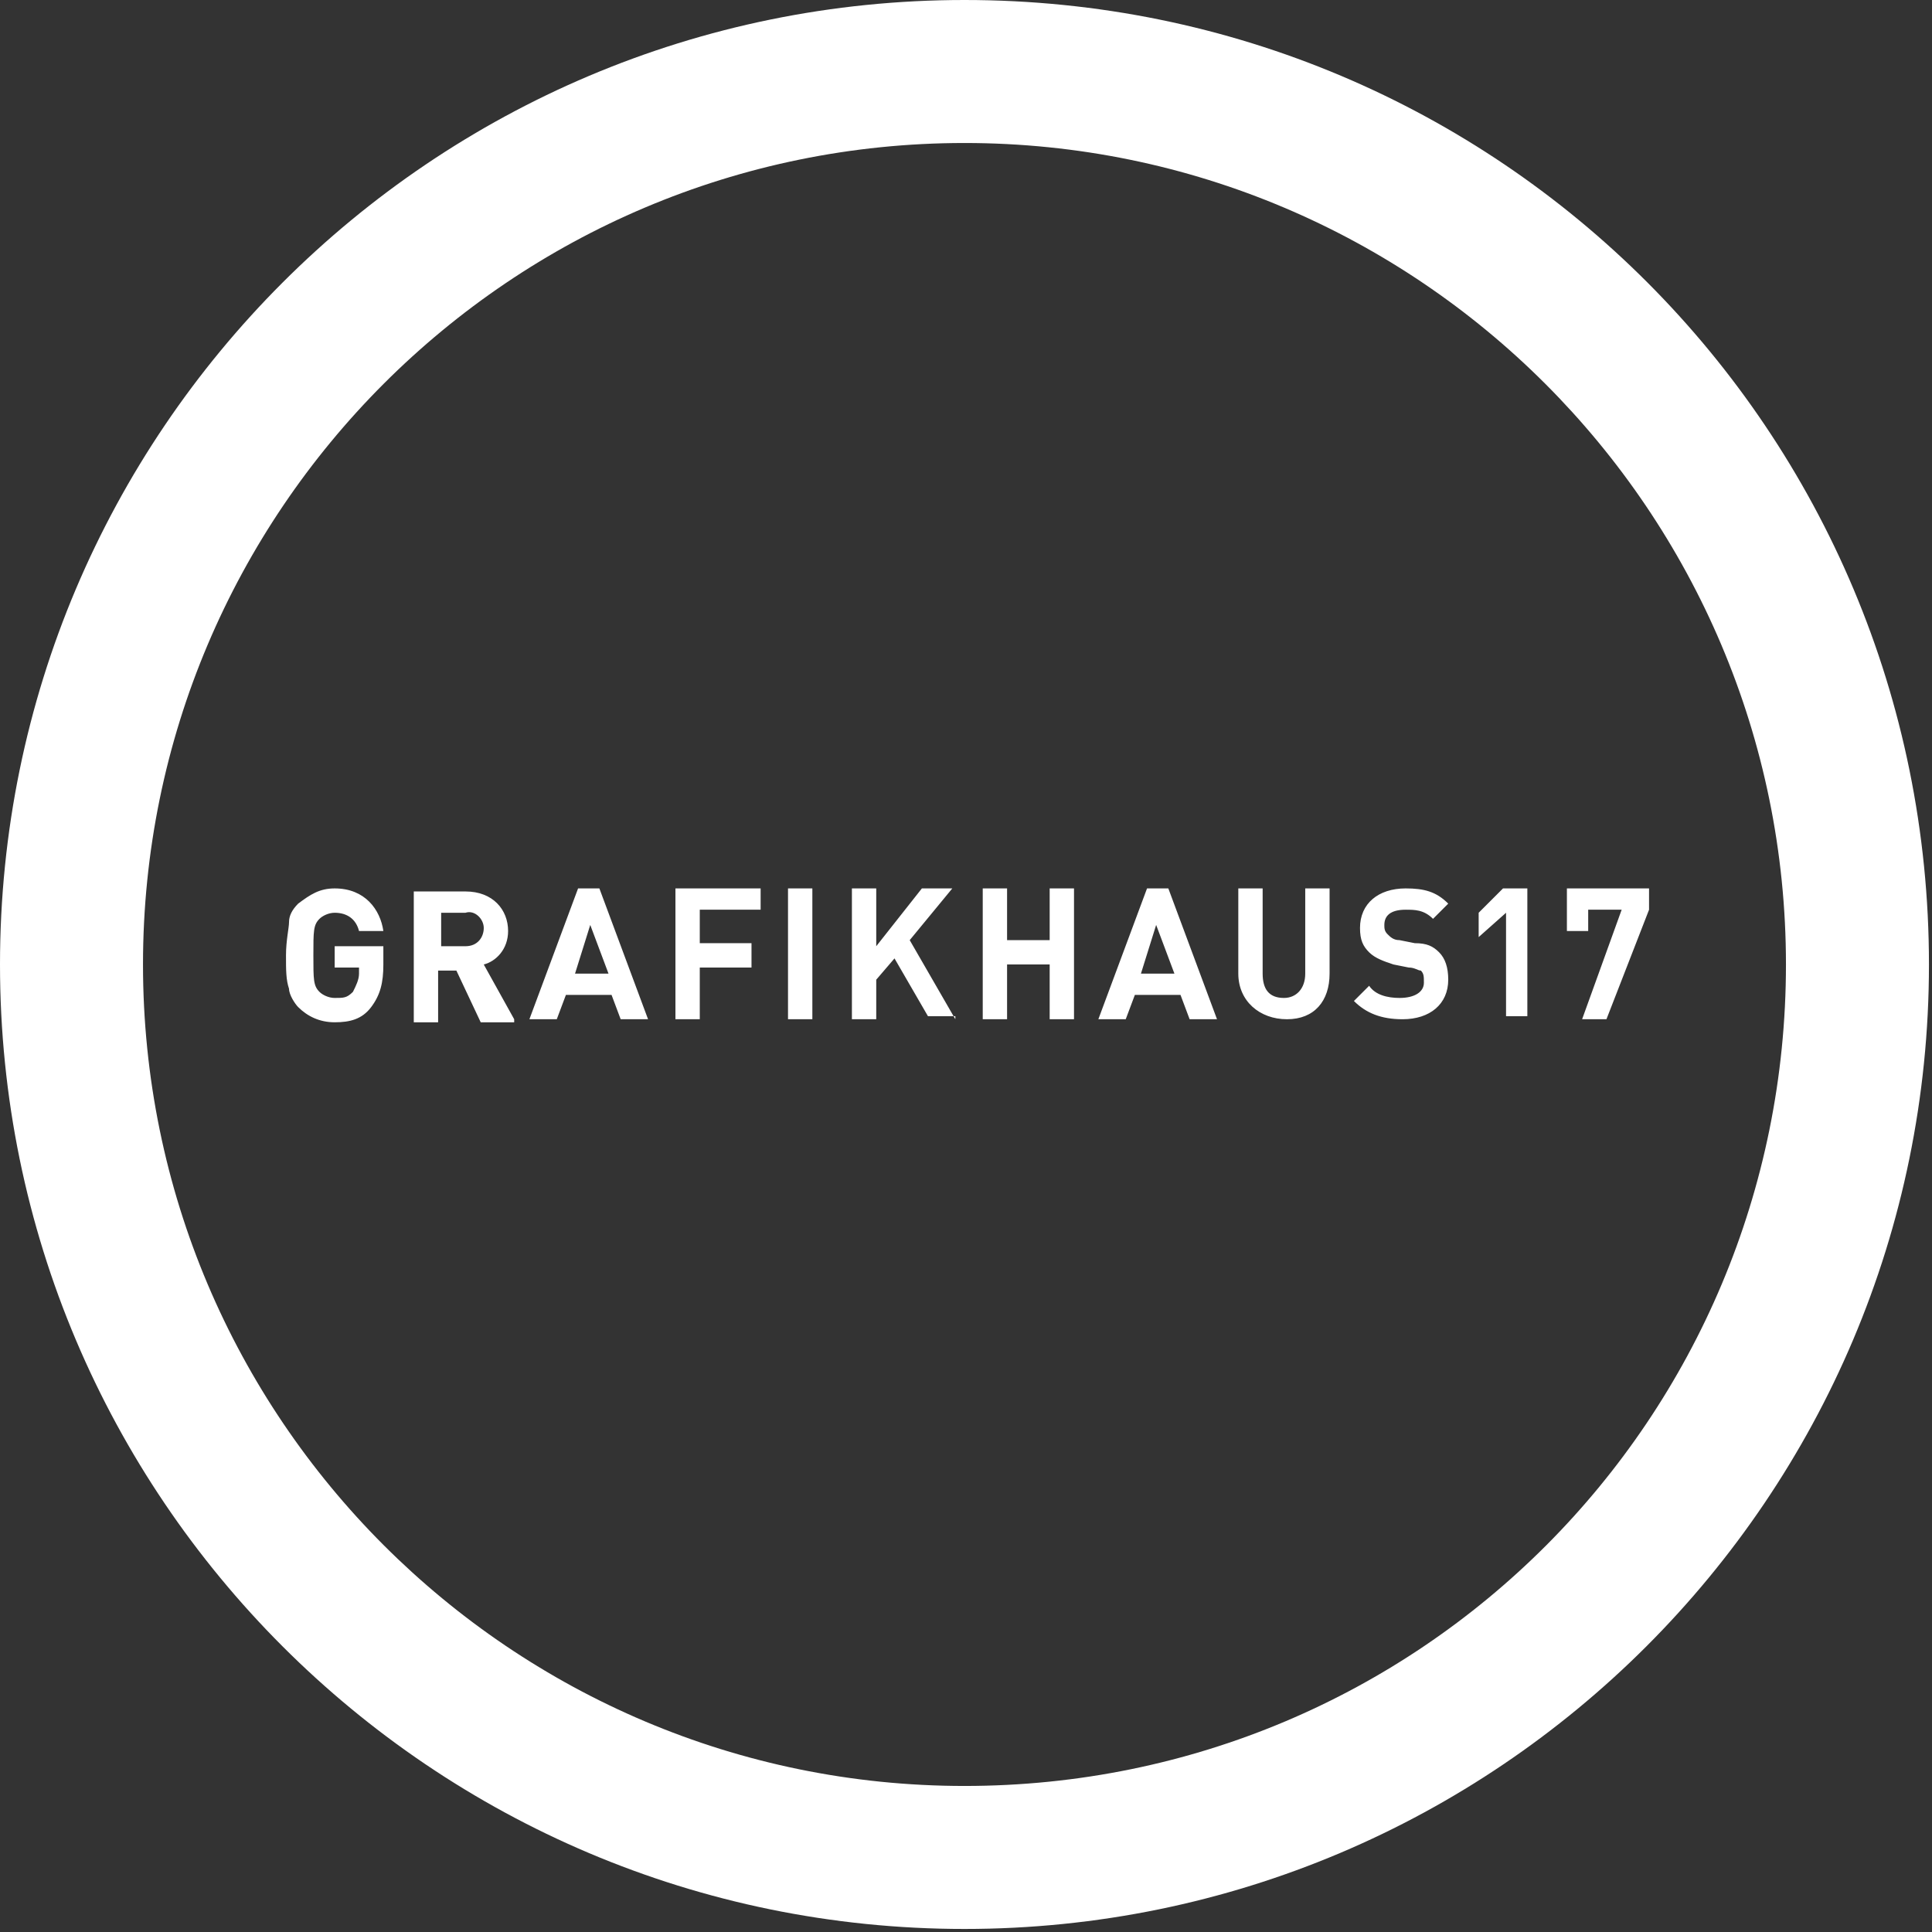 <?xml version="1.0" encoding="utf-8"?>
<!-- Generator: Adobe Illustrator 26.0.3, SVG Export Plug-In . SVG Version: 6.00 Build 0)  -->
<svg version="1.1" id="Ebene_1" xmlns="http://www.w3.org/2000/svg" xmlns:xlink="http://www.w3.org/1999/xlink" x="0px" y="0px"
	 viewBox="0 0 63.5 63.5" style="enable-background:new 0 0 63.5 63.5;" xml:space="preserve">
<rect x="0" y="0" width="63.5" height="63.5" fill="#333333" stroke="none"/>
<style type="text/css">
	.st0{clip-path:url(#SVGID_00000124879370550146606530000008166869866171025029_);fill:#FFFFFF;}
</style>
<g>
	<defs>
		<rect id="SVGID_1_" width="63.5" height="63.5"/>
	</defs>
	<clipPath id="SVGID_00000013191534639391523380000013548043920275891864_">
		<use xlink:href="#SVGID_1_"  style="overflow:visible;"/>
	</clipPath>
	<path style="clip-path:url(#SVGID_00000013191534639391523380000013548043920275891864_);fill:#FFFFFF;" d="M31.7,0
		C14.2,0,0,14.2,0,31.7s14.2,31.7,31.7,31.7s31.7-14.2,31.7-31.7S49.3,0,31.7,0z M31.7,58.7c-14.9,0-27-12.1-27-27s12.1-27,27-27
		c14.9,0,27,12.1,27,27S46.7,58.7,31.7,58.7z"/>
	<path style="clip-path:url(#SVGID_00000013191534639391523380000013548043920275891864_);fill:#FFFFFF;" d="M54.2,29.9v-0.7h-2.7
		v1.4h0.7v-0.7h1.1L52,33.5h0.8L54.2,29.9z M50.2,33.5v-4.3h-0.8L48.6,30v0.8l0.9-0.8v3.4H50.2z M47.6,32.2c0-0.4-0.1-0.7-0.3-0.9
		c-0.2-0.2-0.4-0.3-0.8-0.3L46,30.9c-0.2,0-0.3-0.1-0.4-0.2c-0.1-0.1-0.1-0.2-0.1-0.3c0-0.3,0.2-0.5,0.7-0.5c0.3,0,0.6,0,0.9,0.3
		l0.5-0.5c-0.4-0.4-0.8-0.5-1.4-0.5c-0.9,0-1.5,0.5-1.5,1.3c0,0.4,0.1,0.6,0.3,0.8c0.2,0.2,0.5,0.3,0.8,0.4l0.5,0.1
		c0.2,0,0.3,0.1,0.4,0.1c0.1,0.1,0.1,0.2,0.1,0.4c0,0.3-0.3,0.5-0.8,0.5c-0.4,0-0.8-0.1-1-0.4l-0.5,0.5c0.4,0.4,0.9,0.6,1.6,0.6
		C47,33.5,47.6,33,47.6,32.2 M43.7,32v-2.8h-0.8V32c0,0.5-0.3,0.8-0.7,0.8c-0.5,0-0.7-0.3-0.7-0.8v-2.8h-0.8V32
		c0,0.9,0.7,1.5,1.6,1.5S43.7,32.9,43.7,32 M38.6,32h-1.1l0.5-1.6L38.6,32z M40,33.5l-1.6-4.3h-0.7l-1.6,4.3h0.9l0.3-0.8h1.5
		l0.3,0.8H40z M35.3,33.5v-4.3h-0.8v1.7h-1.4v-1.7h-0.8v4.3h0.8v-1.8h1.4v1.8H35.3z M31.4,33.5l-1.5-2.6l1.4-1.7h-1l-1.5,1.9v-1.9
		h-0.8v4.3h0.8v-1.3l0.6-0.7l1.1,1.9H31.4z M26.7,29.2h-0.8v4.3h0.8V29.2z M25,29.9v-0.7h-2.8v4.3H23v-1.7h1.7V31H23v-1.1H25z
		 M20,32h-1.1l0.5-1.6L20,32z M21.3,33.5l-1.6-4.3h-0.7l-1.6,4.3h0.9l0.3-0.8h1.5l0.3,0.8H21.3z M15.9,30.5c0,0.3-0.2,0.6-0.6,0.6
		h-0.8v-1.1h0.8C15.6,29.9,15.9,30.2,15.9,30.5 M16.9,33.5l-1-1.8c0.4-0.1,0.8-0.5,0.8-1.1c0-0.7-0.5-1.3-1.4-1.3h-1.7v4.3h0.8v-1.7
		h0.6l0.8,1.7H16.9z M12.6,31.7v-0.6H11v0.7h0.8V32c0,0.2-0.1,0.4-0.2,0.6c-0.2,0.2-0.3,0.2-0.6,0.2c-0.2,0-0.4-0.1-0.5-0.2
		c-0.2-0.2-0.2-0.4-0.2-1.2c0-0.8,0-1,0.2-1.2c0.1-0.1,0.3-0.2,0.5-0.2c0.4,0,0.7,0.2,0.8,0.6h0.8c-0.1-0.7-0.6-1.4-1.6-1.4
		c-0.5,0-0.8,0.2-1.2,0.5c-0.2,0.2-0.3,0.4-0.3,0.6c0,0.2-0.1,0.6-0.1,1.1c0,0.5,0,0.8,0.1,1.1c0,0.2,0.2,0.5,0.3,0.6
		c0.3,0.3,0.7,0.5,1.2,0.5c0.5,0,0.9-0.1,1.2-0.5C12.5,32.7,12.6,32.3,12.6,31.7"/>
</g>
</svg>
